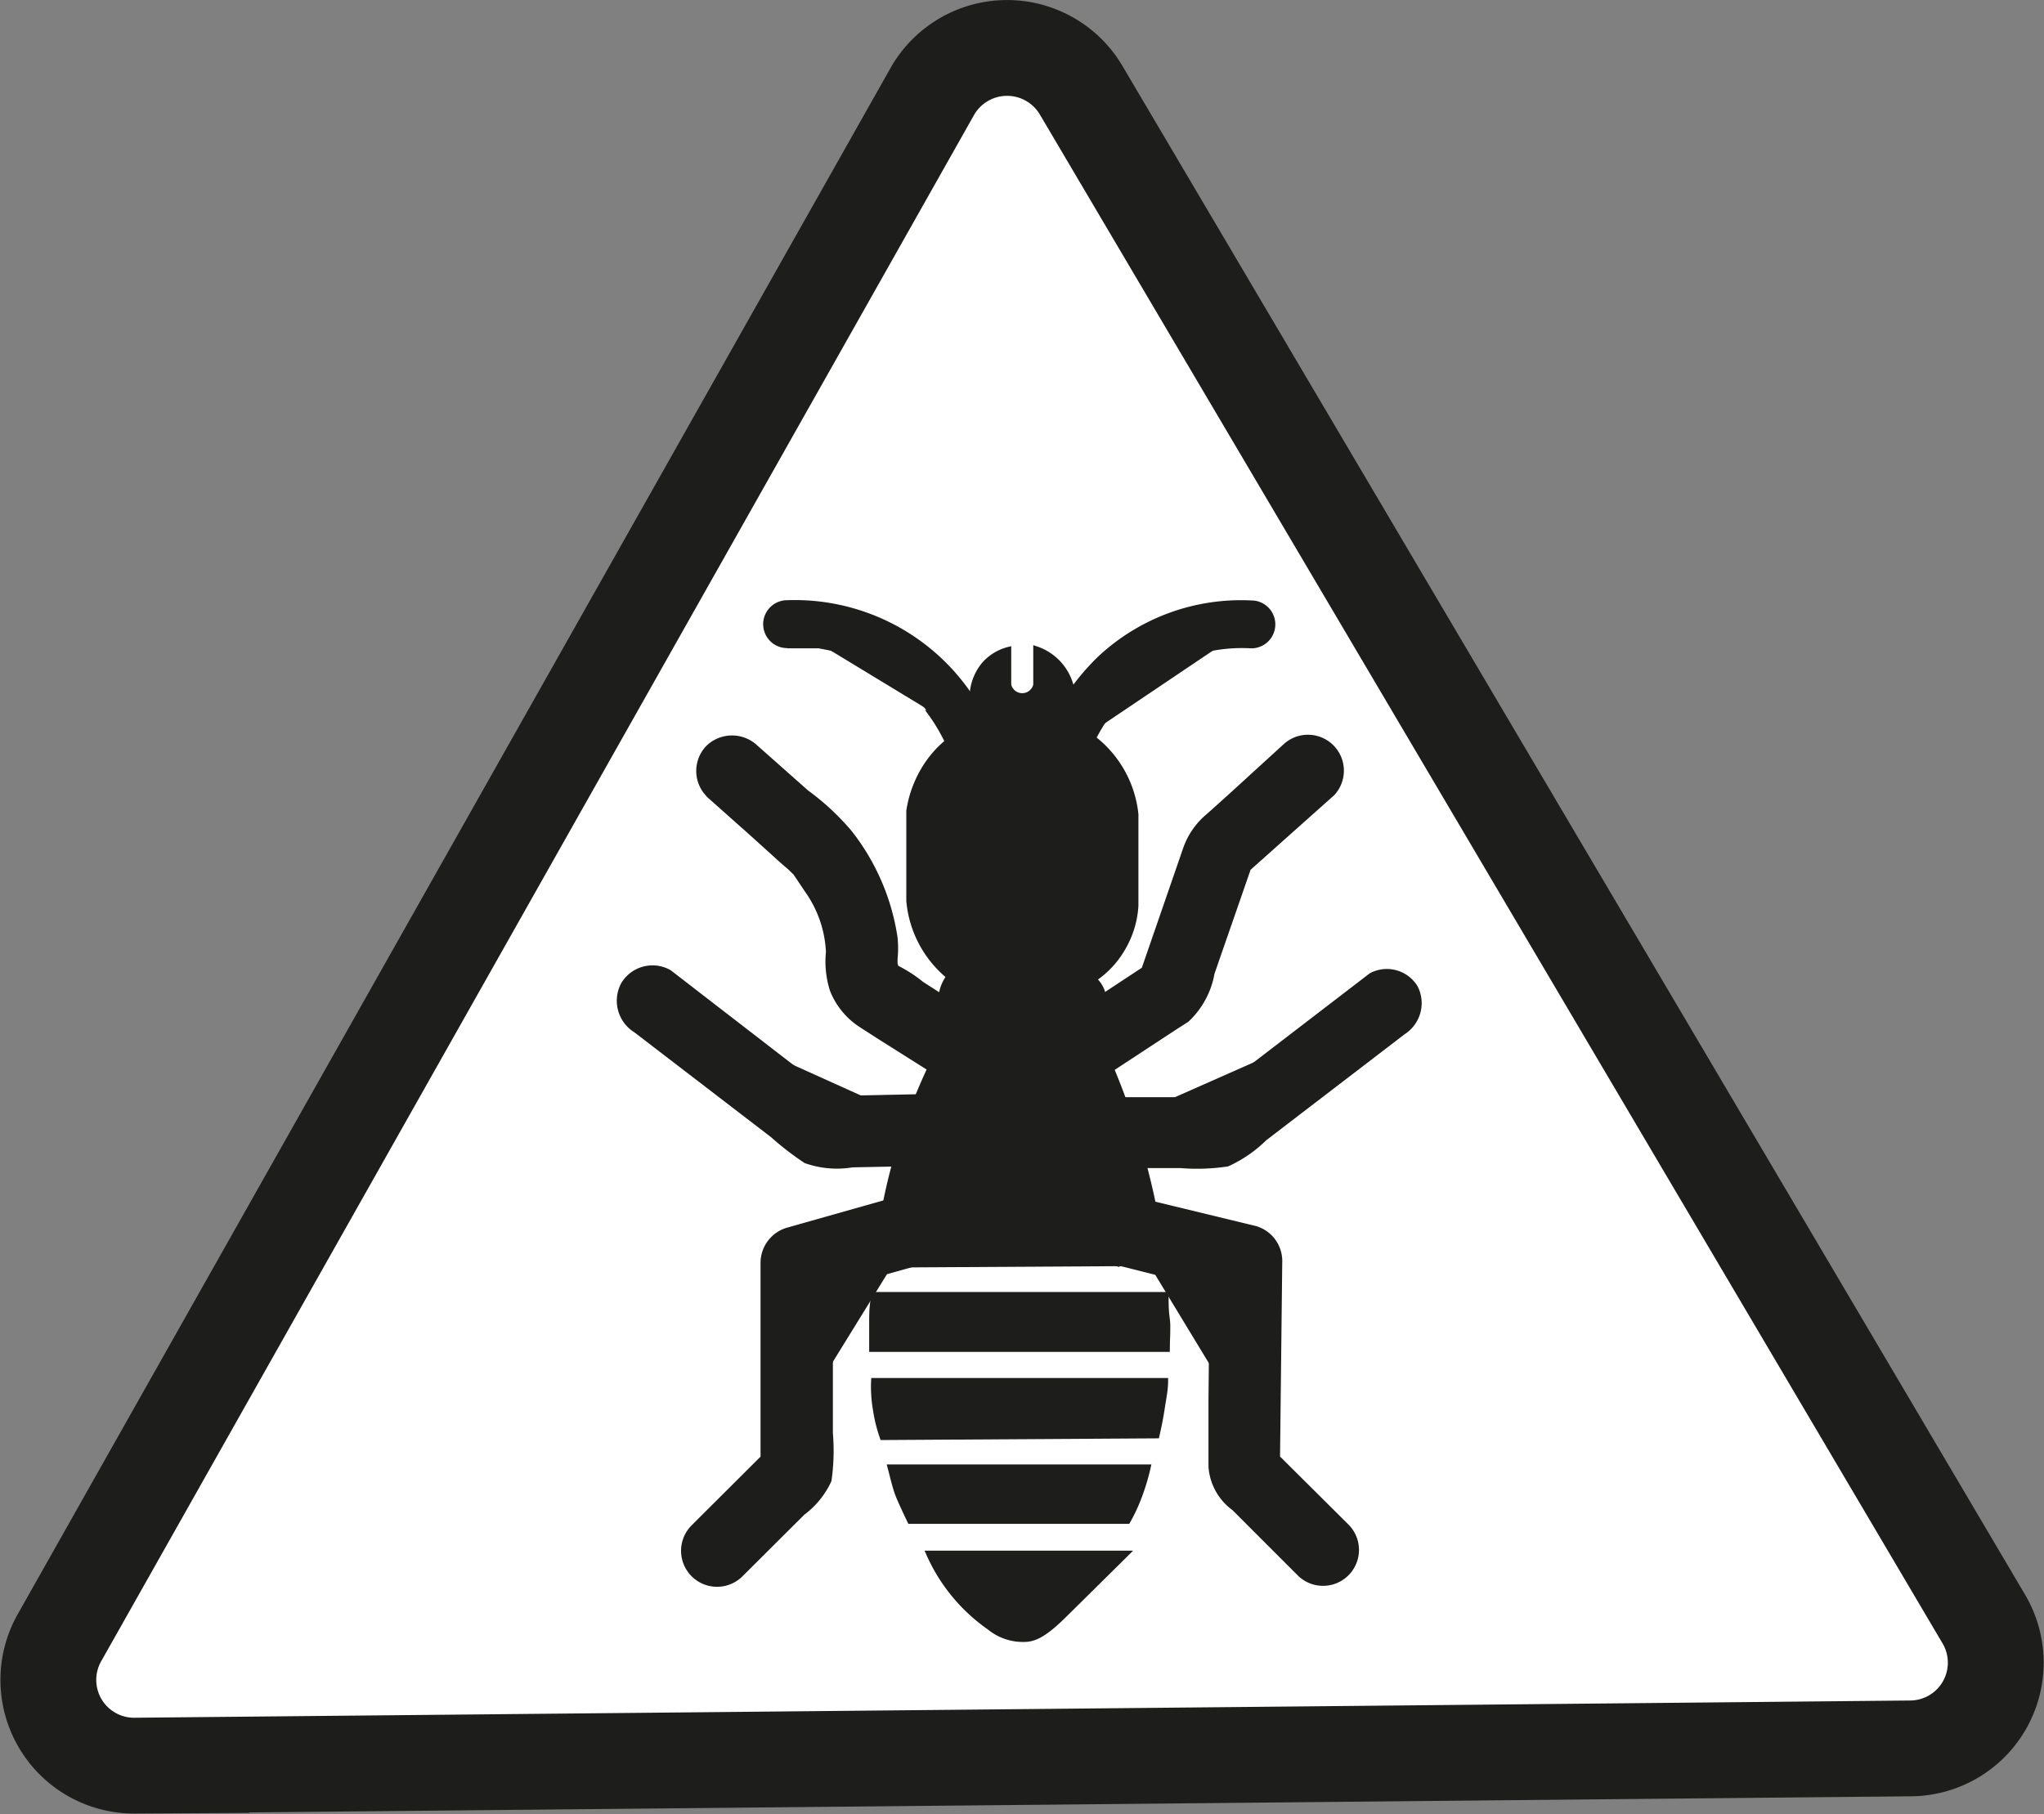 <svg xmlns="http://www.w3.org/2000/svg" viewBox="0 0 85.33 75.74"><rect x="0" y="0" width="85.33" height="75.74" fill="#808080" stroke="none"/><defs><style>.cls-1{fill:#fff;stroke-width:4px;}.cls-1,.cls-2{stroke:#1d1d1b;stroke-miterlimit:10;}.cls-2,.cls-3{fill:#1d1d1b;}.cls-2{stroke-width:0.25px;}</style></defs><g id="Calque_2" data-name="Calque 2"><g id="V2"><g id="termites"><path class="cls-1" d="M2.47,68.4,38.92,3.82a3.59,3.59,0,0,1,6.21-.06l37.7,63.86A3.58,3.58,0,0,1,79.77,73l-74.15.72A3.58,3.58,0,0,1,2.47,68.4Z"/><path class="cls-2" d="M38.79,64.87H47l-2.59,2.56c-.79.78-1.22,1-1.65,1a2.19,2.19,0,0,1-1.45-.5A7.38,7.38,0,0,1,38.79,64.87Z"/><path class="cls-2" d="M37.18,61.27H47.91a9.23,9.23,0,0,1-.35,1.17,7.06,7.06,0,0,1-.49,1.06H38c-.15-.31-.31-.65-.46-1S37.28,61.64,37.18,61.27Z"/><path class="cls-2" d="M36.49,57.66H48.64c0,.36-.08.73-.14,1.13s-.14.79-.22,1.14L36.85,60a6.48,6.48,0,0,1-.29-1.19A5.63,5.63,0,0,1,36.49,57.66Z"/><path class="cls-2" d="M36.49,54.07l12.17,0c0,.33,0,.68.05,1s0,.85,0,1.25l-12.3,0c0-.41,0-.84,0-1.31S36.46,54.38,36.49,54.07Z"/><path class="cls-2" d="M39,44.28h0a25.06,25.06,0,0,0-1,2.35,24.09,24.09,0,0,0-1.39,6.17l11.93-.07a31.24,31.24,0,0,0-1.16-5.34,28.92,28.92,0,0,0-1.16-3.14h0L46,42.09a1.34,1.34,0,0,0,0-.69,1.25,1.25,0,0,0-.36-.52,3.83,3.83,0,0,0,1.24-1.33,3.94,3.94,0,0,0,.52-1.73c0-1.27,0-2.55,0-3.82a4.59,4.59,0,0,0-1.79-3.18l-.84-1.71a2.23,2.23,0,0,0-1.51-2v1.49a.6.6,0,0,1-1.17,0l0-1.46a2,2,0,0,0-1,.62,2.17,2.17,0,0,0-.49,1.43l-.81,1.62a4.43,4.43,0,0,0-1,1,4.74,4.74,0,0,0-.83,2.05h0c0,1.25,0,2.5,0,3.75a4.58,4.58,0,0,0,1.68,3.16,1.82,1.82,0,0,0-.24.43,1.94,1.94,0,0,0-.11.75Z"/><path class="cls-3" d="M32.88,26.07a7.87,7.87,0,0,1,4.6,1.24,8,8,0,0,1,2.88,3.3"/><path class="cls-3" d="M32.88,27.07q.36,0,.72,0l.47,0c.21,0-.13,0,.11,0l.26.05a7,7,0,0,1,2.53,1,6.5,6.5,0,0,1,1,.76l.42.44.21.24s.14.18,0,.07a7.31,7.31,0,0,1,.88,1.44,1,1,0,0,0,1.37.36,1,1,0,0,0,.35-1.37,8.93,8.93,0,0,0-8.34-5,1,1,0,0,0,0,2Z"/><path class="cls-3" d="M44.43,31.34a8.36,8.36,0,0,1,4.13-4.57,7.61,7.61,0,0,1,3.7-.7"/><path class="cls-3" d="M45.4,31.61a1.8,1.8,0,0,1,.08-.21c-.09.27,0,0,.05-.11s.24-.48.37-.71a7.71,7.71,0,0,1,.61-.92l.07-.09.2-.22a5.22,5.22,0,0,1,.46-.48,6.77,6.77,0,0,1,5-1.8,1,1,0,0,0,0-2,8.73,8.73,0,0,0-6.36,2.31,9.86,9.86,0,0,0-2.43,3.7,1,1,0,0,0,.7,1.23,1,1,0,0,0,1.23-.7Z"/><path class="cls-3" d="M45.12,43.8l3.76-2.48,2-5.88,3.7-3.3"/><path class="cls-3" d="M45.88,45.1,49.08,43l.53-.34a3.59,3.59,0,0,0,1.09-2c.55-1.59,1.11-3.19,1.66-4.79L52,36.5l3.7-3.3a1.5,1.5,0,0,0-2.12-2.12l-2.19,2-1,.9a3.21,3.21,0,0,0-1,1.44l-1.92,5.56.69-.9-3.76,2.48a1.5,1.5,0,1,0,1.52,2.59Z"/><path class="cls-3" d="M30.56,32.2l3.63,3.21.65,1A5.89,5.89,0,0,1,36,40.16a1.48,1.48,0,0,0,.67,1.41L40,43.74"/><path class="cls-3" d="M29.5,33.26l1.81,1.61L32.56,36l.38.33c.09.08.3.33.08,0s.13.23.2.32l.38.57a4.71,4.71,0,0,1,.88,2.53,4,4,0,0,0,.17,1.62,3.2,3.2,0,0,0,1.22,1.5l.76.49L39.23,45a1.5,1.5,0,1,0,1.51-2.59L38.54,41a5.75,5.75,0,0,0-1.07-.69c-.12,0-.07-.06,0,.06s0-.23,0-.09,0-.23,0-.24a4.5,4.5,0,0,0,0-.9,9.45,9.45,0,0,0-1.93-4.46A10.57,10.57,0,0,0,33.73,33l-2.11-1.87a1.54,1.54,0,0,0-2.12,0,1.51,1.51,0,0,0,0,2.12Z"/><path class="cls-3" d="M45.75,47.27l5.16,0,7-5.38"/><path class="cls-3" d="M45.75,48.77l3.52,0a8.68,8.68,0,0,0,2-.07,5.5,5.5,0,0,0,1.59-1.09l5.78-4.43a1.54,1.54,0,0,0,.54-2,1.5,1.5,0,0,0-2-.54l-7,5.37.75-.2-5.16,0a1.5,1.5,0,0,0,0,3Z"/><path class="cls-3" d="M39.11,47.17l-4.79.1L27.21,41.8"/><path class="cls-3" d="M39.11,45.67l-4.79.1.75.2L28,40.51a1.52,1.52,0,0,0-2.06.53,1.55,1.55,0,0,0,.54,2.06l5.71,4.38a12.14,12.14,0,0,0,1.4,1.08,4,4,0,0,0,2,.18l3.54-.07c1.93,0,1.93-3,0-3Z"/><path class="cls-3" d="M47.12,51.4,52,52.64l-.1,8.8,3.32,3.31"/><path class="cls-3" d="M46.73,52.85l4.88,1.23-1.1-1.44-.06,5.78c0,.94,0,1.88,0,2.82a2.45,2.45,0,0,0,1,1.81l2.76,2.76a1.5,1.5,0,0,0,2.12-2.12L53,60.38l.43,1.06.1-8.8a1.52,1.52,0,0,0-1.1-1.45L47.52,50c-1.87-.47-2.67,2.42-.79,2.9Z"/><path class="cls-3" d="M38.2,51.3l-5,1.4,0,8.74L29.9,64.75"/><path class="cls-3" d="M37.8,49.86l-4.95,1.4a1.53,1.53,0,0,0-1.1,1.44l0,8.74.44-1.06-3.32,3.31A1.5,1.5,0,0,0,31,65.81l2.58-2.57a3.64,3.64,0,0,0,1.13-1.4,8.79,8.79,0,0,0,.06-2c0-2.38,0-4.76,0-7.15l-1.1,1.45,5-1.4a1.5,1.5,0,0,0-.8-2.89Z"/></g></g></g></svg>